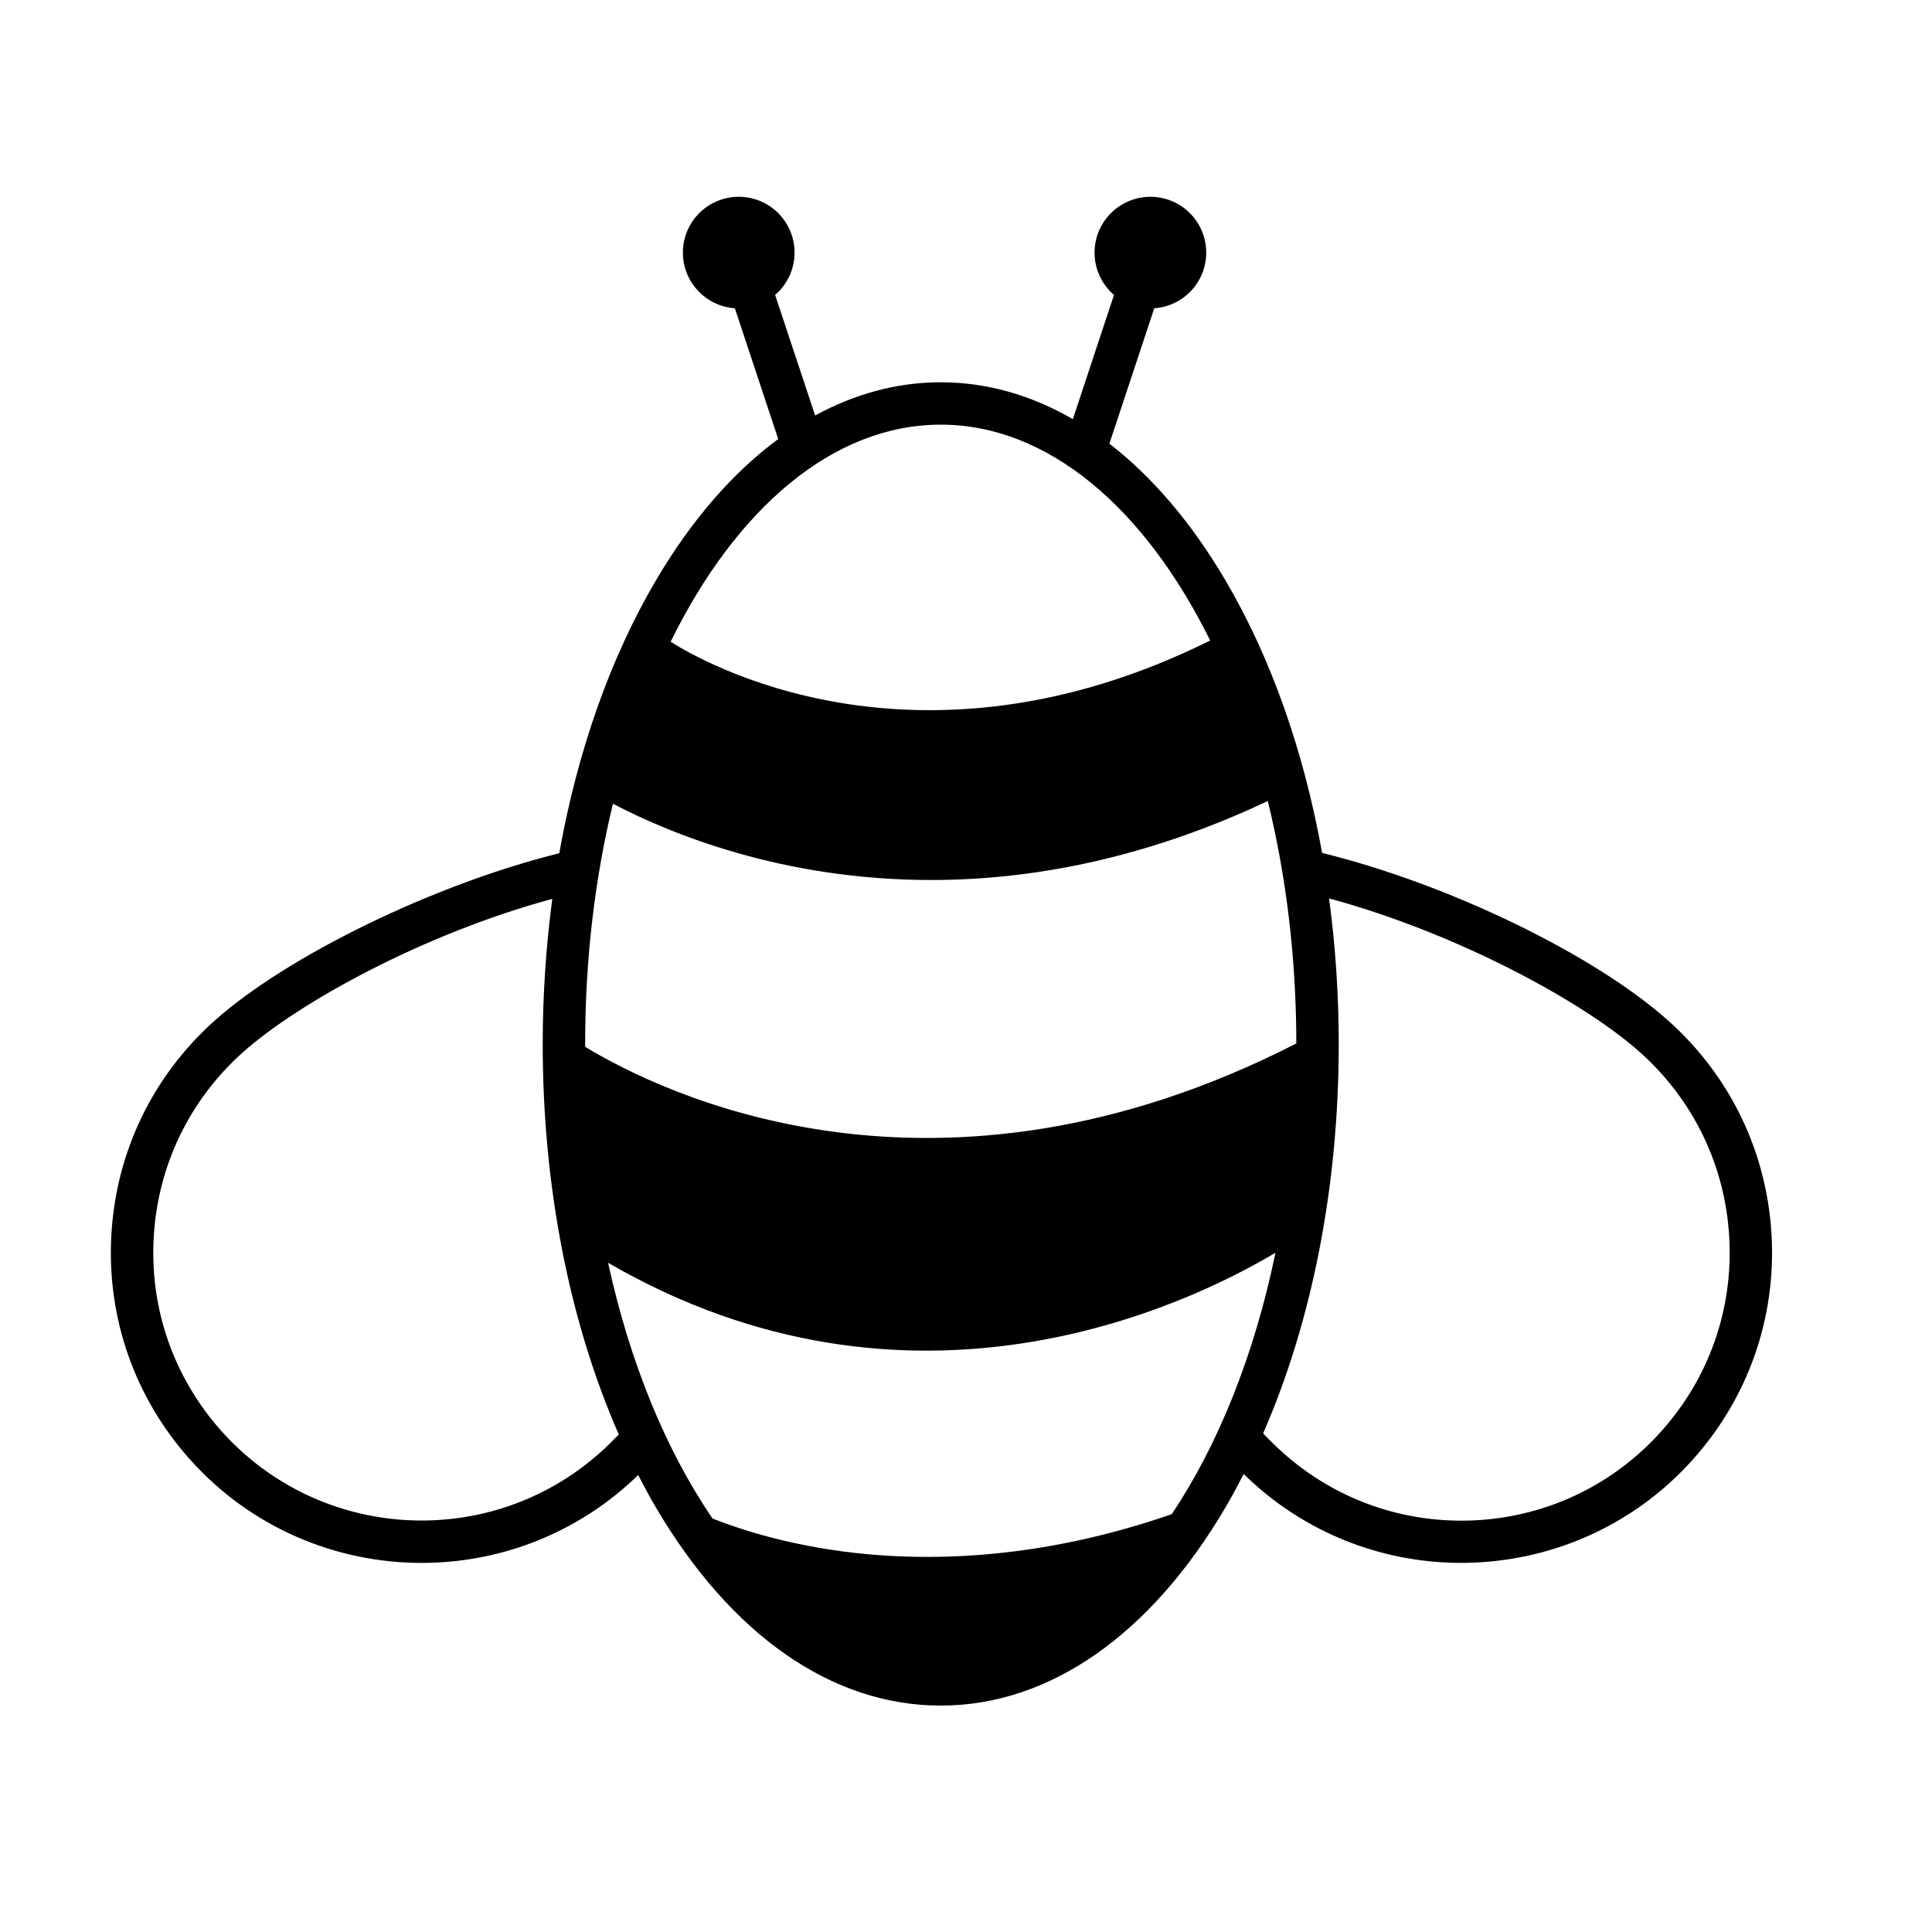 <?xml version="1.0" encoding="UTF-8"?>
<!-- Uploaded to: SVG Repo, www.svgrepo.com, Generator: SVG Repo Mixer Tools -->
<svg fill="#000000" width="800px" height="800px" version="1.1" viewBox="144 144 512 512" xmlns="http://www.w3.org/2000/svg">
 <path d="m613.48 471.33c-1.215-21.957-10.914-42.117-27.305-56.785-19.738-17.664-58.488-36.34-91.805-44.508-4.832-26.957-13.527-51.695-25.613-72.242-8.996-15.289-19.41-27.449-30.758-36.215l11.895-35.887c7.691-0.527 13.766-6.922 13.766-14.742 0-8.172-6.621-14.797-14.797-14.797-8.168 0-14.797 6.625-14.797 14.797 0 4.484 2.004 8.496 5.152 11.211l-10.902 32.914c-11.082-6.402-22.871-9.77-35.02-9.77-11.516 0-22.715 3.043-33.281 8.805l-10.602-31.953c3.152-2.715 5.152-6.727 5.152-11.211 0-8.172-6.621-14.797-14.797-14.797-8.176 0-14.797 6.625-14.797 14.797 0 7.82 6.082 14.211 13.77 14.742l11.492 34.668c-11.984 8.844-22.973 21.406-32.398 37.434-12.113 20.57-20.809 45.332-25.629 72.328-32.934 8.148-72.051 27.121-91.395 44.422-16.383 14.664-26.086 34.828-27.305 56.785-1.223 21.949 6.188 43.074 20.852 59.465 16.227 18.148 38.758 27.398 61.391 27.398 19.547 0 39.168-6.902 54.852-20.934 0.816-0.727 1.664-1.527 2.519-2.363 1.516 2.941 3.066 5.84 4.715 8.629 19.91 33.852 46.707 52.48 75.449 52.48 28.742 0 55.535-18.633 75.457-52.48 1.688-2.871 3.289-5.859 4.84-8.902 0.961 0.941 1.895 1.828 2.793 2.625 15.68 14.035 35.301 20.938 54.855 20.938 22.633 0 45.16-9.25 61.406-27.398 14.656-16.375 22.066-37.496 20.844-59.453zm-220.18-214.79c28.531 0 54.113 22.215 71.41 57.203-78.156 38.82-135.5 5.125-142.98 0.316 17.293-35.164 42.953-57.52 71.574-57.52zm-86.867 100.46c15.23 7.969 44.984 20.211 84.328 20.211 26.043 0 56.277-5.394 89.215-20.93 4.852 19.746 7.547 41.457 7.559 64.25-95.742 48.992-168.31 13.129-188.46 0.883 0-0.262-0.004-0.516-0.004-0.762-0.004-22.559 2.617-44.066 7.367-63.652zm-3.309 171.88c-29.223 26.137-74.258 23.633-100.39-5.578-12.664-14.156-19.059-32.391-18-51.348 1.055-18.965 9.43-36.375 23.578-49.035 14.809-13.238 47.961-31.469 82.055-40.711-1.656 12.488-2.543 25.355-2.543 38.457 0 37.727 7.074 73.66 20.164 103.49-1.73 1.785-3.367 3.379-4.863 4.727zm29.707 17.543c-12.281-17.945-21.895-41.223-27.68-67.766 80.039 46.367 152.99 11.539 176.86-2.66-5.594 27.094-15.176 50.898-27.496 69.285-59.215 20.441-103.41 8.375-121.68 1.141zm251.43-23.117c-12.66 14.156-30.078 22.523-49.035 23.578-18.957 1.027-37.203-5.34-51.344-17.996-1.594-1.426-3.316-3.109-5.144-5.023 13.004-29.762 20.043-65.602 20.043-103.2 0-13.141-0.887-26.051-2.562-38.57 33.18 8.949 67.109 27.086 82.469 40.828 14.156 12.664 22.531 30.078 23.582 49.035 1.059 18.957-5.34 37.188-18.008 51.348z"/>
</svg>
